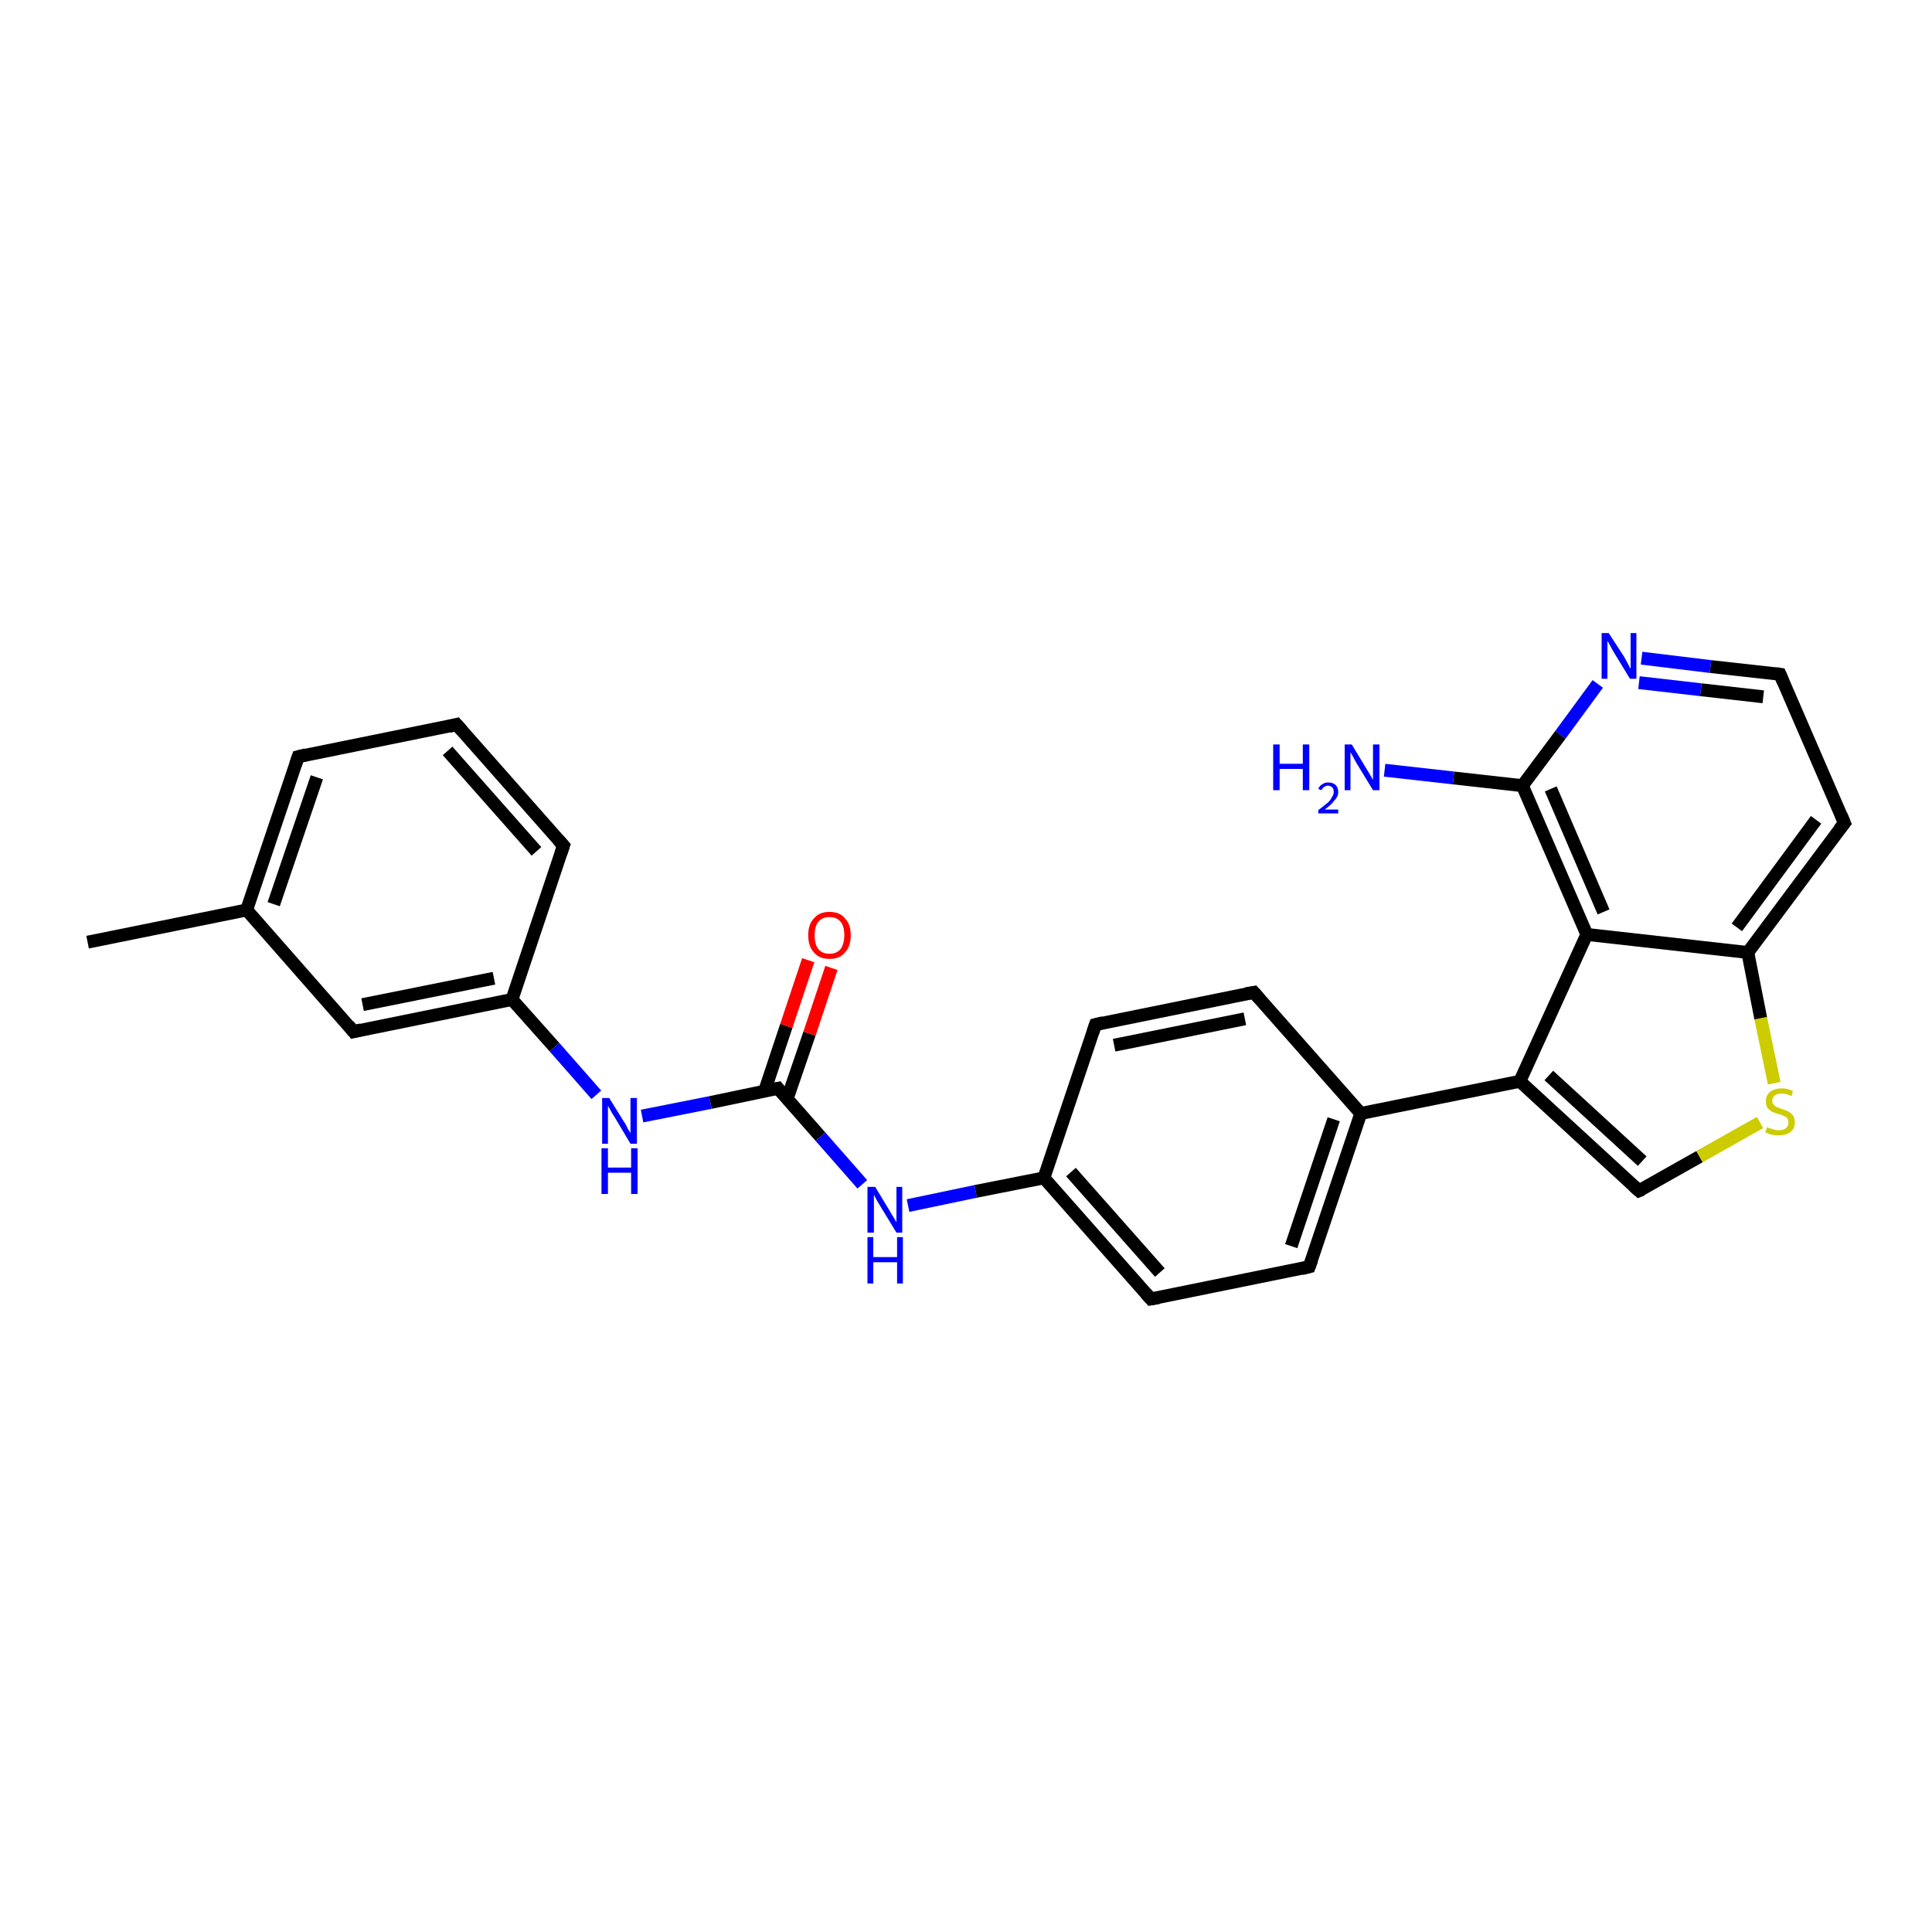 <?xml version='1.0' encoding='iso-8859-1'?>
<svg version='1.1' baseProfile='full'
              xmlns='http://www.w3.org/2000/svg'
                      xmlns:rdkit='http://www.rdkit.org/xml'
                      xmlns:xlink='http://www.w3.org/1999/xlink'
                  xml:space='preserve'
width='300px' height='300px' viewBox='0 0 300 300'>
<!-- END OF HEADER -->
<rect style='opacity:1.0;fill:#FFFFFF;stroke:none' width='300.0' height='300.0' x='0.0' y='0.0'> </rect>
<path class='bond-0 atom-0 atom-1' d='M 13.6,146.3 L 38.3,141.3' style='fill:none;fill-rule:evenodd;stroke:#000000;stroke-width:2.0px;stroke-linecap:butt;stroke-linejoin:miter;stroke-opacity:1' />
<path class='bond-1 atom-1 atom-2' d='M 38.3,141.3 L 46.3,117.5' style='fill:none;fill-rule:evenodd;stroke:#000000;stroke-width:2.0px;stroke-linecap:butt;stroke-linejoin:miter;stroke-opacity:1' />
<path class='bond-1 atom-1 atom-2' d='M 42.5,140.4 L 49.2,120.7' style='fill:none;fill-rule:evenodd;stroke:#000000;stroke-width:2.0px;stroke-linecap:butt;stroke-linejoin:miter;stroke-opacity:1' />
<path class='bond-2 atom-2 atom-3' d='M 46.3,117.5 L 70.9,112.5' style='fill:none;fill-rule:evenodd;stroke:#000000;stroke-width:2.0px;stroke-linecap:butt;stroke-linejoin:miter;stroke-opacity:1' />
<path class='bond-3 atom-3 atom-4' d='M 70.9,112.5 L 87.5,131.3' style='fill:none;fill-rule:evenodd;stroke:#000000;stroke-width:2.0px;stroke-linecap:butt;stroke-linejoin:miter;stroke-opacity:1' />
<path class='bond-3 atom-3 atom-4' d='M 69.5,116.6 L 83.3,132.2' style='fill:none;fill-rule:evenodd;stroke:#000000;stroke-width:2.0px;stroke-linecap:butt;stroke-linejoin:miter;stroke-opacity:1' />
<path class='bond-4 atom-4 atom-5' d='M 87.5,131.3 L 79.5,155.2' style='fill:none;fill-rule:evenodd;stroke:#000000;stroke-width:2.0px;stroke-linecap:butt;stroke-linejoin:miter;stroke-opacity:1' />
<path class='bond-5 atom-5 atom-6' d='M 79.5,155.2 L 86.1,162.6' style='fill:none;fill-rule:evenodd;stroke:#000000;stroke-width:2.0px;stroke-linecap:butt;stroke-linejoin:miter;stroke-opacity:1' />
<path class='bond-5 atom-5 atom-6' d='M 86.1,162.6 L 92.6,170.0' style='fill:none;fill-rule:evenodd;stroke:#0000FF;stroke-width:2.0px;stroke-linecap:butt;stroke-linejoin:miter;stroke-opacity:1' />
<path class='bond-6 atom-6 atom-7' d='M 99.7,173.3 L 110.3,171.2' style='fill:none;fill-rule:evenodd;stroke:#0000FF;stroke-width:2.0px;stroke-linecap:butt;stroke-linejoin:miter;stroke-opacity:1' />
<path class='bond-6 atom-6 atom-7' d='M 110.3,171.2 L 120.8,169.0' style='fill:none;fill-rule:evenodd;stroke:#000000;stroke-width:2.0px;stroke-linecap:butt;stroke-linejoin:miter;stroke-opacity:1' />
<path class='bond-7 atom-7 atom-8' d='M 122.2,170.7 L 125.7,160.5' style='fill:none;fill-rule:evenodd;stroke:#000000;stroke-width:2.0px;stroke-linecap:butt;stroke-linejoin:miter;stroke-opacity:1' />
<path class='bond-7 atom-7 atom-8' d='M 125.7,160.5 L 129.1,150.3' style='fill:none;fill-rule:evenodd;stroke:#FF0000;stroke-width:2.0px;stroke-linecap:butt;stroke-linejoin:miter;stroke-opacity:1' />
<path class='bond-7 atom-7 atom-8' d='M 118.7,169.5 L 122.1,159.3' style='fill:none;fill-rule:evenodd;stroke:#000000;stroke-width:2.0px;stroke-linecap:butt;stroke-linejoin:miter;stroke-opacity:1' />
<path class='bond-7 atom-7 atom-8' d='M 122.1,159.3 L 125.5,149.1' style='fill:none;fill-rule:evenodd;stroke:#FF0000;stroke-width:2.0px;stroke-linecap:butt;stroke-linejoin:miter;stroke-opacity:1' />
<path class='bond-8 atom-7 atom-9' d='M 120.8,169.0 L 127.4,176.5' style='fill:none;fill-rule:evenodd;stroke:#000000;stroke-width:2.0px;stroke-linecap:butt;stroke-linejoin:miter;stroke-opacity:1' />
<path class='bond-8 atom-7 atom-9' d='M 127.4,176.5 L 133.9,183.9' style='fill:none;fill-rule:evenodd;stroke:#0000FF;stroke-width:2.0px;stroke-linecap:butt;stroke-linejoin:miter;stroke-opacity:1' />
<path class='bond-9 atom-9 atom-10' d='M 141.0,187.2 L 151.5,185.0' style='fill:none;fill-rule:evenodd;stroke:#0000FF;stroke-width:2.0px;stroke-linecap:butt;stroke-linejoin:miter;stroke-opacity:1' />
<path class='bond-9 atom-9 atom-10' d='M 151.5,185.0 L 162.1,182.9' style='fill:none;fill-rule:evenodd;stroke:#000000;stroke-width:2.0px;stroke-linecap:butt;stroke-linejoin:miter;stroke-opacity:1' />
<path class='bond-10 atom-10 atom-11' d='M 162.1,182.9 L 178.7,201.7' style='fill:none;fill-rule:evenodd;stroke:#000000;stroke-width:2.0px;stroke-linecap:butt;stroke-linejoin:miter;stroke-opacity:1' />
<path class='bond-10 atom-10 atom-11' d='M 166.3,182.0 L 180.1,197.6' style='fill:none;fill-rule:evenodd;stroke:#000000;stroke-width:2.0px;stroke-linecap:butt;stroke-linejoin:miter;stroke-opacity:1' />
<path class='bond-11 atom-11 atom-12' d='M 178.7,201.7 L 203.3,196.7' style='fill:none;fill-rule:evenodd;stroke:#000000;stroke-width:2.0px;stroke-linecap:butt;stroke-linejoin:miter;stroke-opacity:1' />
<path class='bond-12 atom-12 atom-13' d='M 203.3,196.7 L 211.3,172.9' style='fill:none;fill-rule:evenodd;stroke:#000000;stroke-width:2.0px;stroke-linecap:butt;stroke-linejoin:miter;stroke-opacity:1' />
<path class='bond-12 atom-12 atom-13' d='M 200.5,193.5 L 207.1,173.8' style='fill:none;fill-rule:evenodd;stroke:#000000;stroke-width:2.0px;stroke-linecap:butt;stroke-linejoin:miter;stroke-opacity:1' />
<path class='bond-13 atom-13 atom-14' d='M 211.3,172.9 L 194.7,154.1' style='fill:none;fill-rule:evenodd;stroke:#000000;stroke-width:2.0px;stroke-linecap:butt;stroke-linejoin:miter;stroke-opacity:1' />
<path class='bond-14 atom-14 atom-15' d='M 194.7,154.1 L 170.1,159.1' style='fill:none;fill-rule:evenodd;stroke:#000000;stroke-width:2.0px;stroke-linecap:butt;stroke-linejoin:miter;stroke-opacity:1' />
<path class='bond-14 atom-14 atom-15' d='M 193.3,158.2 L 173.0,162.3' style='fill:none;fill-rule:evenodd;stroke:#000000;stroke-width:2.0px;stroke-linecap:butt;stroke-linejoin:miter;stroke-opacity:1' />
<path class='bond-15 atom-13 atom-16' d='M 211.3,172.9 L 236.0,167.9' style='fill:none;fill-rule:evenodd;stroke:#000000;stroke-width:2.0px;stroke-linecap:butt;stroke-linejoin:miter;stroke-opacity:1' />
<path class='bond-16 atom-16 atom-17' d='M 236.0,167.9 L 254.5,184.9' style='fill:none;fill-rule:evenodd;stroke:#000000;stroke-width:2.0px;stroke-linecap:butt;stroke-linejoin:miter;stroke-opacity:1' />
<path class='bond-16 atom-16 atom-17' d='M 240.5,167.0 L 255.0,180.3' style='fill:none;fill-rule:evenodd;stroke:#000000;stroke-width:2.0px;stroke-linecap:butt;stroke-linejoin:miter;stroke-opacity:1' />
<path class='bond-17 atom-17 atom-18' d='M 254.5,184.9 L 263.9,179.6' style='fill:none;fill-rule:evenodd;stroke:#000000;stroke-width:2.0px;stroke-linecap:butt;stroke-linejoin:miter;stroke-opacity:1' />
<path class='bond-17 atom-17 atom-18' d='M 263.9,179.6 L 273.3,174.3' style='fill:none;fill-rule:evenodd;stroke:#CCCC00;stroke-width:2.0px;stroke-linecap:butt;stroke-linejoin:miter;stroke-opacity:1' />
<path class='bond-18 atom-18 atom-19' d='M 275.5,168.2 L 273.4,158.1' style='fill:none;fill-rule:evenodd;stroke:#CCCC00;stroke-width:2.0px;stroke-linecap:butt;stroke-linejoin:miter;stroke-opacity:1' />
<path class='bond-18 atom-18 atom-19' d='M 273.4,158.1 L 271.4,147.9' style='fill:none;fill-rule:evenodd;stroke:#000000;stroke-width:2.0px;stroke-linecap:butt;stroke-linejoin:miter;stroke-opacity:1' />
<path class='bond-19 atom-19 atom-20' d='M 271.4,147.9 L 286.4,127.8' style='fill:none;fill-rule:evenodd;stroke:#000000;stroke-width:2.0px;stroke-linecap:butt;stroke-linejoin:miter;stroke-opacity:1' />
<path class='bond-19 atom-19 atom-20' d='M 269.7,144.0 L 282.0,127.3' style='fill:none;fill-rule:evenodd;stroke:#000000;stroke-width:2.0px;stroke-linecap:butt;stroke-linejoin:miter;stroke-opacity:1' />
<path class='bond-20 atom-20 atom-21' d='M 286.4,127.8 L 276.4,104.7' style='fill:none;fill-rule:evenodd;stroke:#000000;stroke-width:2.0px;stroke-linecap:butt;stroke-linejoin:miter;stroke-opacity:1' />
<path class='bond-21 atom-21 atom-22' d='M 276.4,104.7 L 265.6,103.5' style='fill:none;fill-rule:evenodd;stroke:#000000;stroke-width:2.0px;stroke-linecap:butt;stroke-linejoin:miter;stroke-opacity:1' />
<path class='bond-21 atom-21 atom-22' d='M 265.6,103.5 L 254.9,102.2' style='fill:none;fill-rule:evenodd;stroke:#0000FF;stroke-width:2.0px;stroke-linecap:butt;stroke-linejoin:miter;stroke-opacity:1' />
<path class='bond-21 atom-21 atom-22' d='M 273.8,108.2 L 264.1,107.1' style='fill:none;fill-rule:evenodd;stroke:#000000;stroke-width:2.0px;stroke-linecap:butt;stroke-linejoin:miter;stroke-opacity:1' />
<path class='bond-21 atom-21 atom-22' d='M 264.1,107.1 L 254.5,106.0' style='fill:none;fill-rule:evenodd;stroke:#0000FF;stroke-width:2.0px;stroke-linecap:butt;stroke-linejoin:miter;stroke-opacity:1' />
<path class='bond-22 atom-22 atom-23' d='M 248.1,106.2 L 242.3,114.1' style='fill:none;fill-rule:evenodd;stroke:#0000FF;stroke-width:2.0px;stroke-linecap:butt;stroke-linejoin:miter;stroke-opacity:1' />
<path class='bond-22 atom-22 atom-23' d='M 242.3,114.1 L 236.4,122.0' style='fill:none;fill-rule:evenodd;stroke:#000000;stroke-width:2.0px;stroke-linecap:butt;stroke-linejoin:miter;stroke-opacity:1' />
<path class='bond-23 atom-23 atom-24' d='M 236.4,122.0 L 225.7,120.8' style='fill:none;fill-rule:evenodd;stroke:#000000;stroke-width:2.0px;stroke-linecap:butt;stroke-linejoin:miter;stroke-opacity:1' />
<path class='bond-23 atom-23 atom-24' d='M 225.7,120.8 L 215.0,119.6' style='fill:none;fill-rule:evenodd;stroke:#0000FF;stroke-width:2.0px;stroke-linecap:butt;stroke-linejoin:miter;stroke-opacity:1' />
<path class='bond-24 atom-23 atom-25' d='M 236.4,122.0 L 246.4,145.1' style='fill:none;fill-rule:evenodd;stroke:#000000;stroke-width:2.0px;stroke-linecap:butt;stroke-linejoin:miter;stroke-opacity:1' />
<path class='bond-24 atom-23 atom-25' d='M 240.8,122.5 L 249.0,141.6' style='fill:none;fill-rule:evenodd;stroke:#000000;stroke-width:2.0px;stroke-linecap:butt;stroke-linejoin:miter;stroke-opacity:1' />
<path class='bond-25 atom-5 atom-26' d='M 79.5,155.2 L 54.9,160.2' style='fill:none;fill-rule:evenodd;stroke:#000000;stroke-width:2.0px;stroke-linecap:butt;stroke-linejoin:miter;stroke-opacity:1' />
<path class='bond-25 atom-5 atom-26' d='M 76.7,151.9 L 56.3,156.0' style='fill:none;fill-rule:evenodd;stroke:#000000;stroke-width:2.0px;stroke-linecap:butt;stroke-linejoin:miter;stroke-opacity:1' />
<path class='bond-26 atom-26 atom-1' d='M 54.9,160.2 L 38.3,141.3' style='fill:none;fill-rule:evenodd;stroke:#000000;stroke-width:2.0px;stroke-linecap:butt;stroke-linejoin:miter;stroke-opacity:1' />
<path class='bond-27 atom-15 atom-10' d='M 170.1,159.1 L 162.1,182.9' style='fill:none;fill-rule:evenodd;stroke:#000000;stroke-width:2.0px;stroke-linecap:butt;stroke-linejoin:miter;stroke-opacity:1' />
<path class='bond-28 atom-25 atom-16' d='M 246.4,145.1 L 236.0,167.9' style='fill:none;fill-rule:evenodd;stroke:#000000;stroke-width:2.0px;stroke-linecap:butt;stroke-linejoin:miter;stroke-opacity:1' />
<path class='bond-29 atom-25 atom-19' d='M 246.4,145.1 L 271.4,147.9' style='fill:none;fill-rule:evenodd;stroke:#000000;stroke-width:2.0px;stroke-linecap:butt;stroke-linejoin:miter;stroke-opacity:1' />
<path d='M 45.9,118.7 L 46.3,117.5 L 47.5,117.2' style='fill:none;stroke:#000000;stroke-width:2.0px;stroke-linecap:butt;stroke-linejoin:miter;stroke-opacity:1;' />
<path d='M 69.7,112.8 L 70.9,112.5 L 71.7,113.4' style='fill:none;stroke:#000000;stroke-width:2.0px;stroke-linecap:butt;stroke-linejoin:miter;stroke-opacity:1;' />
<path d='M 86.7,130.4 L 87.5,131.3 L 87.1,132.5' style='fill:none;stroke:#000000;stroke-width:2.0px;stroke-linecap:butt;stroke-linejoin:miter;stroke-opacity:1;' />
<path d='M 120.3,169.1 L 120.8,169.0 L 121.1,169.4' style='fill:none;stroke:#000000;stroke-width:2.0px;stroke-linecap:butt;stroke-linejoin:miter;stroke-opacity:1;' />
<path d='M 177.9,200.8 L 178.7,201.7 L 179.9,201.5' style='fill:none;stroke:#000000;stroke-width:2.0px;stroke-linecap:butt;stroke-linejoin:miter;stroke-opacity:1;' />
<path d='M 202.1,197.0 L 203.3,196.7 L 203.7,195.6' style='fill:none;stroke:#000000;stroke-width:2.0px;stroke-linecap:butt;stroke-linejoin:miter;stroke-opacity:1;' />
<path d='M 195.5,155.0 L 194.7,154.1 L 193.5,154.3' style='fill:none;stroke:#000000;stroke-width:2.0px;stroke-linecap:butt;stroke-linejoin:miter;stroke-opacity:1;' />
<path d='M 171.3,158.8 L 170.1,159.1 L 169.7,160.3' style='fill:none;stroke:#000000;stroke-width:2.0px;stroke-linecap:butt;stroke-linejoin:miter;stroke-opacity:1;' />
<path d='M 253.6,184.1 L 254.5,184.9 L 255.0,184.7' style='fill:none;stroke:#000000;stroke-width:2.0px;stroke-linecap:butt;stroke-linejoin:miter;stroke-opacity:1;' />
<path d='M 285.6,128.8 L 286.4,127.8 L 285.9,126.6' style='fill:none;stroke:#000000;stroke-width:2.0px;stroke-linecap:butt;stroke-linejoin:miter;stroke-opacity:1;' />
<path d='M 276.9,105.9 L 276.4,104.7 L 275.8,104.6' style='fill:none;stroke:#000000;stroke-width:2.0px;stroke-linecap:butt;stroke-linejoin:miter;stroke-opacity:1;' />
<path d='M 56.1,159.9 L 54.9,160.2 L 54.1,159.2' style='fill:none;stroke:#000000;stroke-width:2.0px;stroke-linecap:butt;stroke-linejoin:miter;stroke-opacity:1;' />
<path class='atom-6' d='M 94.6 170.5
L 96.9 174.2
Q 97.2 174.6, 97.5 175.3
Q 97.9 175.9, 97.9 176.0
L 97.9 170.5
L 98.9 170.5
L 98.9 177.6
L 97.9 177.6
L 95.4 173.4
Q 95.1 173.0, 94.8 172.4
Q 94.5 171.9, 94.4 171.7
L 94.4 177.6
L 93.5 177.6
L 93.5 170.5
L 94.6 170.5
' fill='#0000FF'/>
<path class='atom-6' d='M 93.4 178.3
L 94.4 178.3
L 94.4 181.3
L 98.0 181.3
L 98.0 178.3
L 99.0 178.3
L 99.0 185.4
L 98.0 185.4
L 98.0 182.1
L 94.4 182.1
L 94.4 185.4
L 93.4 185.4
L 93.4 178.3
' fill='#0000FF'/>
<path class='atom-8' d='M 125.5 145.2
Q 125.5 143.5, 126.4 142.6
Q 127.2 141.6, 128.8 141.6
Q 130.4 141.6, 131.2 142.6
Q 132.1 143.5, 132.1 145.2
Q 132.1 147.0, 131.2 147.9
Q 130.4 148.9, 128.8 148.9
Q 127.2 148.9, 126.4 147.9
Q 125.5 147.0, 125.5 145.2
M 128.8 148.1
Q 129.9 148.1, 130.5 147.4
Q 131.1 146.6, 131.1 145.2
Q 131.1 143.8, 130.5 143.1
Q 129.9 142.4, 128.8 142.4
Q 127.7 142.4, 127.1 143.1
Q 126.5 143.8, 126.5 145.2
Q 126.5 146.7, 127.1 147.4
Q 127.7 148.1, 128.8 148.1
' fill='#FF0000'/>
<path class='atom-9' d='M 135.9 184.3
L 138.2 188.1
Q 138.4 188.5, 138.8 189.1
Q 139.2 189.8, 139.2 189.8
L 139.2 184.3
L 140.1 184.3
L 140.1 191.4
L 139.2 191.4
L 136.7 187.3
Q 136.4 186.8, 136.1 186.3
Q 135.8 185.7, 135.7 185.5
L 135.7 191.4
L 134.7 191.4
L 134.7 184.3
L 135.9 184.3
' fill='#0000FF'/>
<path class='atom-9' d='M 134.7 192.1
L 135.6 192.1
L 135.6 195.2
L 139.3 195.2
L 139.3 192.1
L 140.2 192.1
L 140.2 199.3
L 139.3 199.3
L 139.3 196.0
L 135.6 196.0
L 135.6 199.3
L 134.7 199.3
L 134.7 192.1
' fill='#0000FF'/>
<path class='atom-18' d='M 274.4 175.0
Q 274.4 175.1, 274.8 175.2
Q 275.1 175.3, 275.5 175.4
Q 275.8 175.5, 276.2 175.5
Q 276.9 175.5, 277.3 175.2
Q 277.7 174.9, 277.7 174.3
Q 277.7 173.9, 277.5 173.6
Q 277.3 173.4, 277.0 173.3
Q 276.7 173.1, 276.2 173.0
Q 275.5 172.8, 275.1 172.6
Q 274.8 172.4, 274.5 172.1
Q 274.2 171.7, 274.2 171.0
Q 274.2 170.1, 274.8 169.6
Q 275.5 169.0, 276.7 169.0
Q 277.5 169.0, 278.4 169.4
L 278.2 170.2
Q 277.3 169.8, 276.7 169.8
Q 276.0 169.8, 275.6 170.1
Q 275.2 170.4, 275.2 170.9
Q 275.2 171.3, 275.4 171.5
Q 275.6 171.8, 275.9 171.9
Q 276.2 172.0, 276.7 172.2
Q 277.3 172.4, 277.7 172.6
Q 278.1 172.8, 278.4 173.2
Q 278.7 173.6, 278.7 174.3
Q 278.7 175.3, 278.0 175.8
Q 277.3 176.3, 276.2 176.3
Q 275.6 176.3, 275.1 176.2
Q 274.7 176.1, 274.1 175.8
L 274.4 175.0
' fill='#CCCC00'/>
<path class='atom-22' d='M 249.8 98.3
L 252.2 102.0
Q 252.4 102.4, 252.8 103.1
Q 253.1 103.8, 253.2 103.8
L 253.2 98.3
L 254.1 98.3
L 254.1 105.4
L 253.1 105.4
L 250.6 101.3
Q 250.3 100.8, 250.0 100.2
Q 249.7 99.7, 249.6 99.5
L 249.6 105.4
L 248.7 105.4
L 248.7 98.3
L 249.8 98.3
' fill='#0000FF'/>
<path class='atom-24' d='M 197.7 115.6
L 198.7 115.6
L 198.7 118.6
L 202.3 118.6
L 202.3 115.6
L 203.3 115.6
L 203.3 122.7
L 202.3 122.7
L 202.3 119.4
L 198.7 119.4
L 198.7 122.7
L 197.7 122.7
L 197.7 115.6
' fill='#0000FF'/>
<path class='atom-24' d='M 204.7 122.5
Q 204.9 122.0, 205.3 121.8
Q 205.7 121.5, 206.2 121.5
Q 207.0 121.5, 207.4 121.9
Q 207.8 122.3, 207.8 123.0
Q 207.8 123.7, 207.2 124.3
Q 206.7 125.0, 205.7 125.7
L 207.8 125.7
L 207.8 126.3
L 204.7 126.3
L 204.7 125.8
Q 205.5 125.2, 206.1 124.7
Q 206.6 124.3, 206.8 123.8
Q 207.1 123.4, 207.1 123.0
Q 207.1 122.5, 206.9 122.3
Q 206.6 122.0, 206.2 122.0
Q 205.9 122.0, 205.6 122.2
Q 205.4 122.3, 205.2 122.7
L 204.7 122.5
' fill='#0000FF'/>
<path class='atom-24' d='M 209.9 115.6
L 212.2 119.4
Q 212.4 119.7, 212.8 120.4
Q 213.2 121.1, 213.2 121.1
L 213.2 115.6
L 214.2 115.6
L 214.2 122.7
L 213.2 122.7
L 210.7 118.6
Q 210.4 118.1, 210.1 117.5
Q 209.8 117.0, 209.7 116.8
L 209.7 122.7
L 208.8 122.7
L 208.8 115.6
L 209.9 115.6
' fill='#0000FF'/>
</svg>
